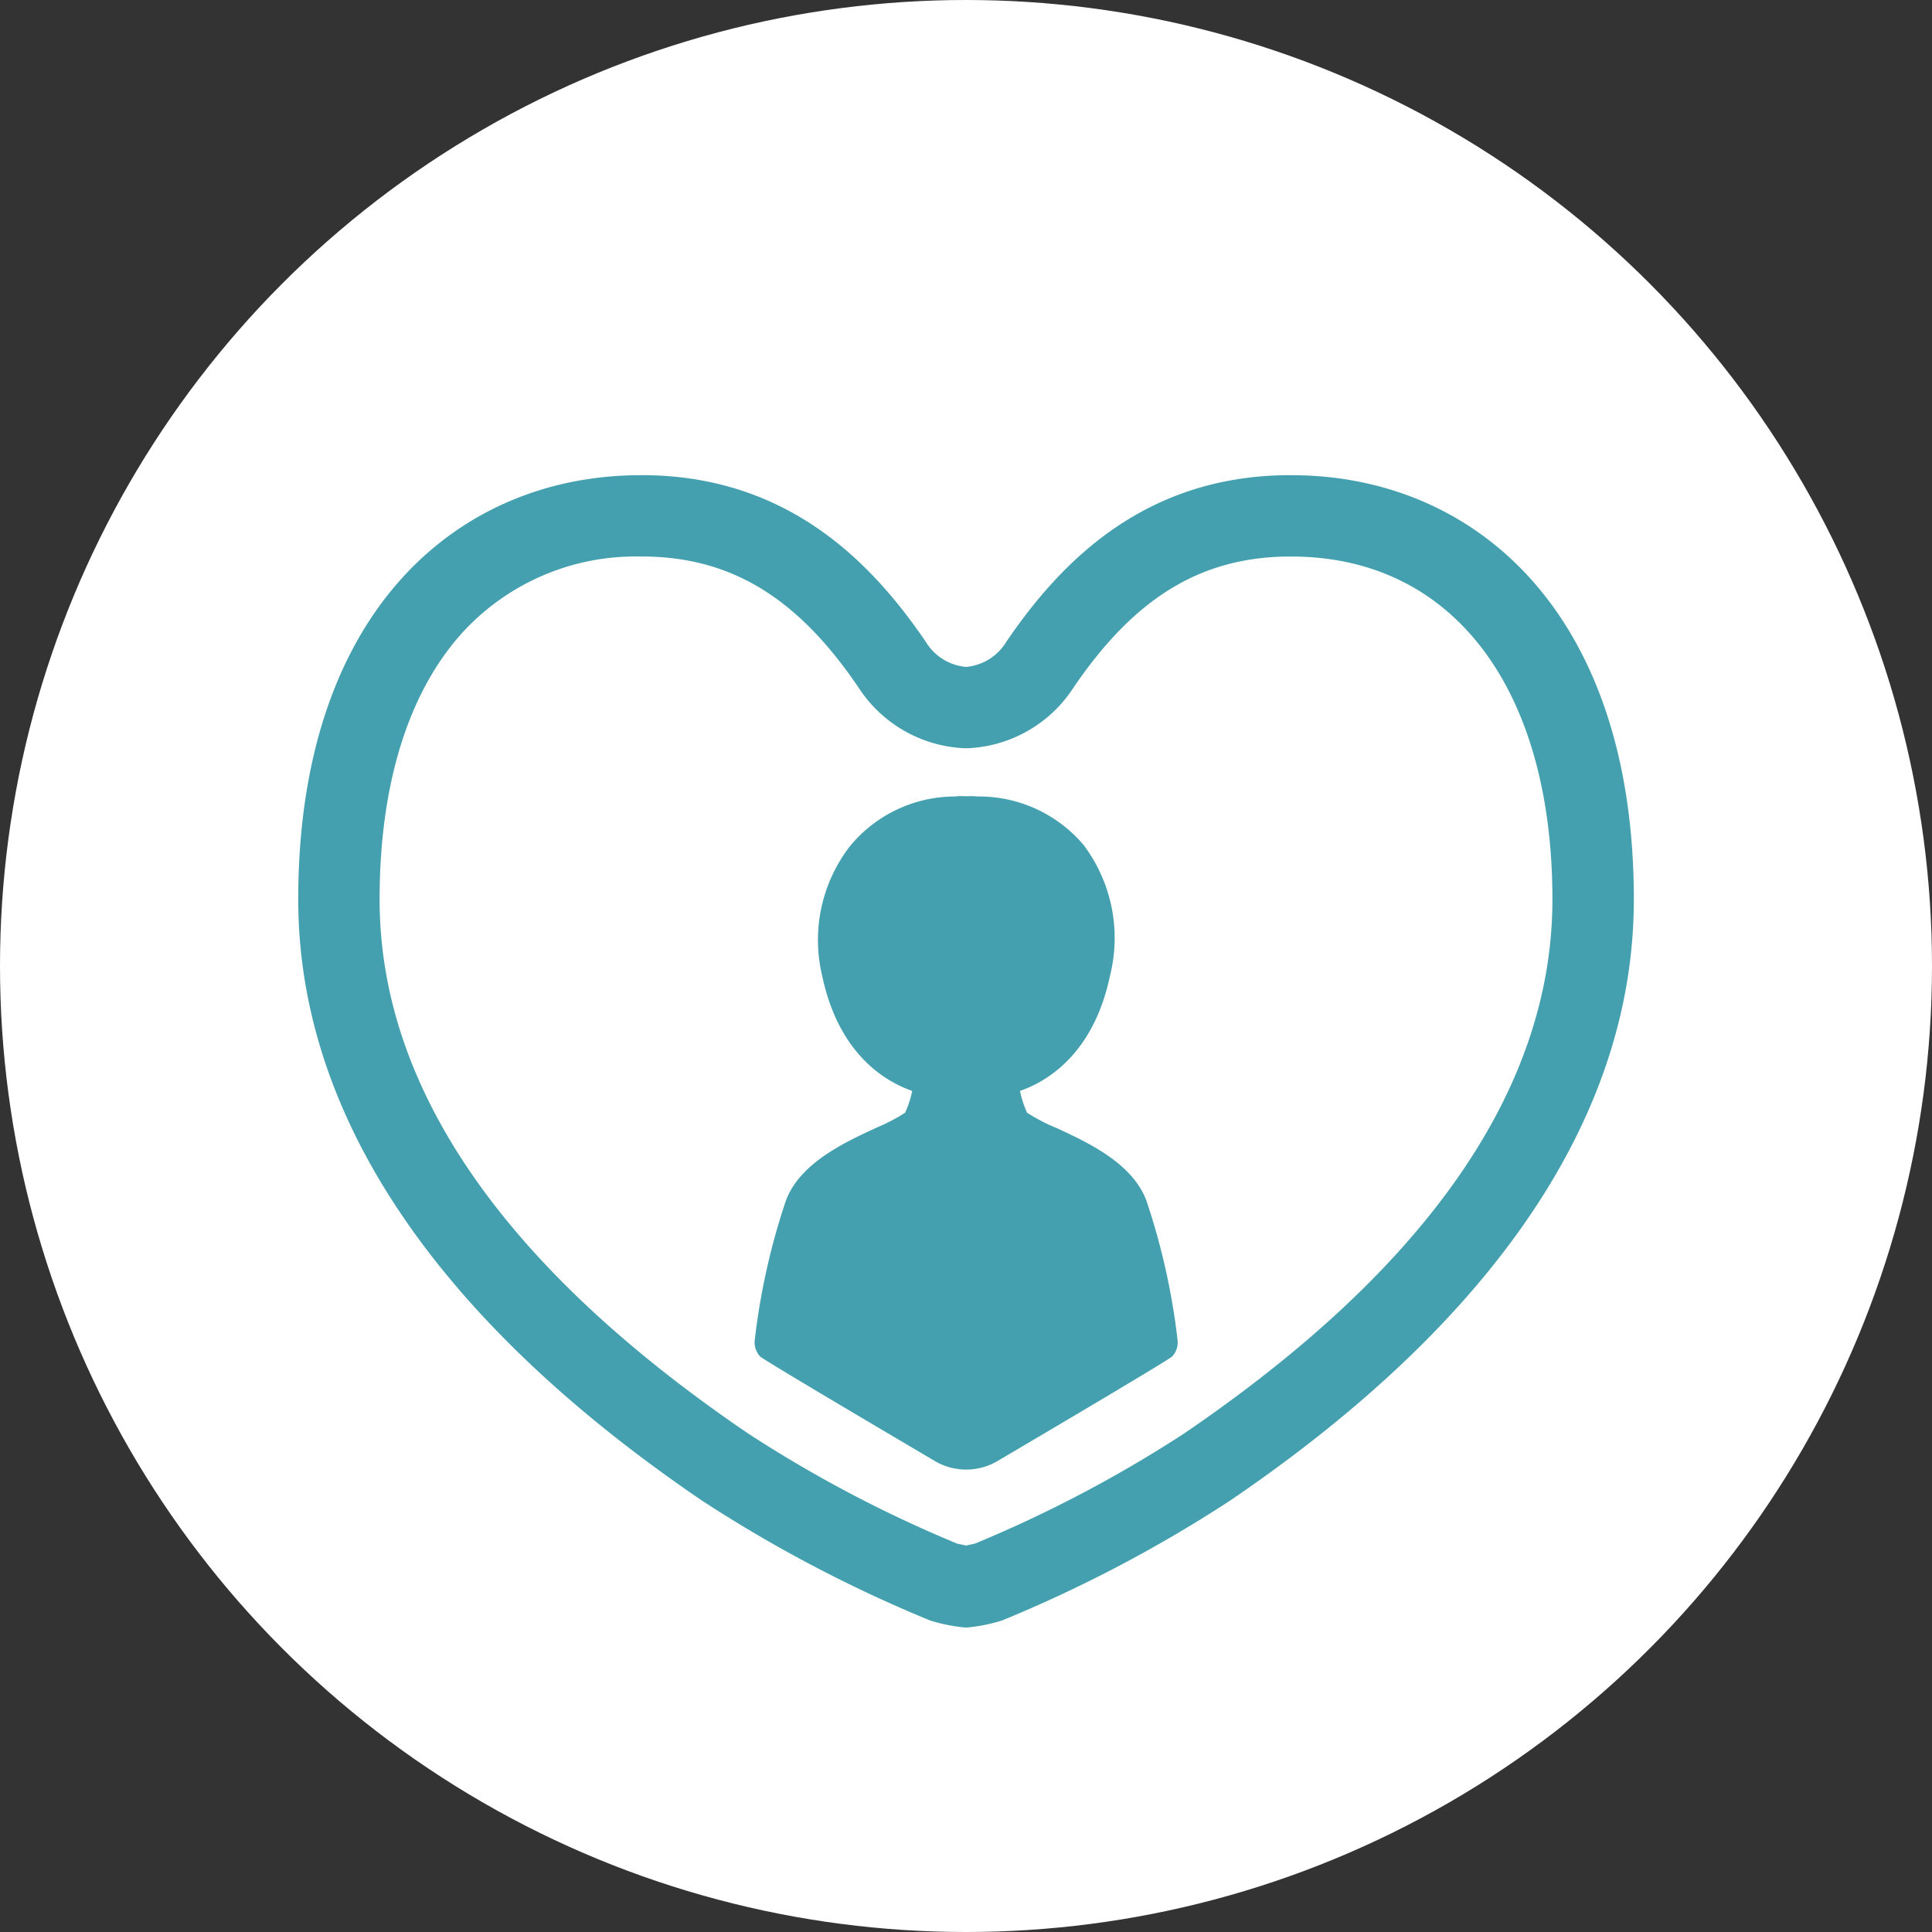 <svg id="ico-plan01" xmlns="http://www.w3.org/2000/svg" xmlns:xlink="http://www.w3.org/1999/xlink" width="100" height="100" viewBox="0 0 100 100">
  <rect x="0" y="0" width="100" height="100" fill="#333333" stroke="none"/>
  <defs>
    <clipPath id="clip-path">
      <rect id="長方形_4178" data-name="長方形 4178" width="72" height="72" transform="translate(384.005 2267.005)" fill="none" stroke="#707070" stroke-width="1"/>
    </clipPath>
    <clipPath id="clip-path-2">
      <rect id="長方形_4177" data-name="長方形 4177" width="69.128" height="59.647" fill="#44a0ae"/>
    </clipPath>
  </defs>
  <circle id="楕円形_120" data-name="楕円形 120" cx="50" cy="50" r="50" fill="#fff"/>
  <g id="マスクグループ_184" data-name="マスクグループ 184" transform="translate(-370.004 -2249.005)" clip-path="url(#clip-path)">
    <g id="グループ_4896" data-name="グループ 4896" transform="translate(385.441 2273.601)">
      <g id="グループ_4895" data-name="グループ 4895" transform="translate(0 0)">
        <g id="グループ_4894" data-name="グループ 4894" transform="translate(0 0)" clip-path="url(#clip-path-2)">
          <path id="パス_11737" data-name="パス 11737" d="M51.413,0l-.392,0c-7.228.132-11.506,4.41-14.372,8.623a2.708,2.708,0,0,1-2.084,1.3,2.709,2.709,0,0,1-2.084-1.3C29.615,4.413,25.337.136,18.108,0l-.391,0C8.383,0,0,6.924,0,21.957S12.919,47.64,20.886,53.067A70.707,70.707,0,0,0,32.7,59.278a8.757,8.757,0,0,0,1.867.37,8.762,8.762,0,0,0,1.866-.37,70.707,70.707,0,0,0,11.812-6.211c7.968-5.427,20.885-16.087,20.885-31.11S60.744,0,51.413,0M45.865,49.594A66.5,66.5,0,0,1,35.028,55.3l-.462.1-.465-.1a66.034,66.034,0,0,1-10.844-5.718C10.617,40.98,4.211,31.684,4.211,21.957c0-5.93,1.478-10.7,4.272-13.793A12.141,12.141,0,0,1,17.717,4.21l.314,0c4.451.08,7.835,2.17,10.949,6.75a6.9,6.9,0,0,0,5.474,3.171l.112,0,.111,0a6.879,6.879,0,0,0,5.453-3.141c3.135-4.609,6.519-6.7,10.98-6.779l.3,0c8.329,0,13.506,6.8,13.506,17.747,0,9.727-6.408,19.023-19.055,27.637" transform="translate(0 0)" fill="#44a0ae"/>
          <path id="パス_11738" data-name="パス 11738" d="M52.717,43.278a9.583,9.583,0,0,1-1.479-.772,5.191,5.191,0,0,1-.367-1.129c1.434-.5,3.813-1.932,4.663-5.975a8.019,8.019,0,0,0-1.37-6.755,7.092,7.092,0,0,0-5.506-2.51,2.338,2.338,0,0,0-.476-.012l-.1,0-.1,0a2.275,2.275,0,0,0-.474.012,7.052,7.052,0,0,0-5.439,2.575,7.943,7.943,0,0,0-1.44,6.69c.85,4.044,3.23,5.474,4.664,5.975a5.193,5.193,0,0,1-.368,1.129,9.571,9.571,0,0,1-1.479.772c-1.672.773-3.962,1.833-4.69,3.773a35.294,35.294,0,0,0-1.618,7.263,1.073,1.073,0,0,0,.284.808c.153.164,6.1,3.676,9.042,5.412a3.193,3.193,0,0,0,3.242,0c2.946-1.736,8.89-5.248,9.042-5.412a1.073,1.073,0,0,0,.284-.808,35.262,35.262,0,0,0-1.619-7.263c-.728-1.94-3.017-3-4.689-3.773" transform="translate(-13.514 -9.507)" fill="#44a0ae"/>
        </g>
      </g>
    </g>
  </g>
</svg>
